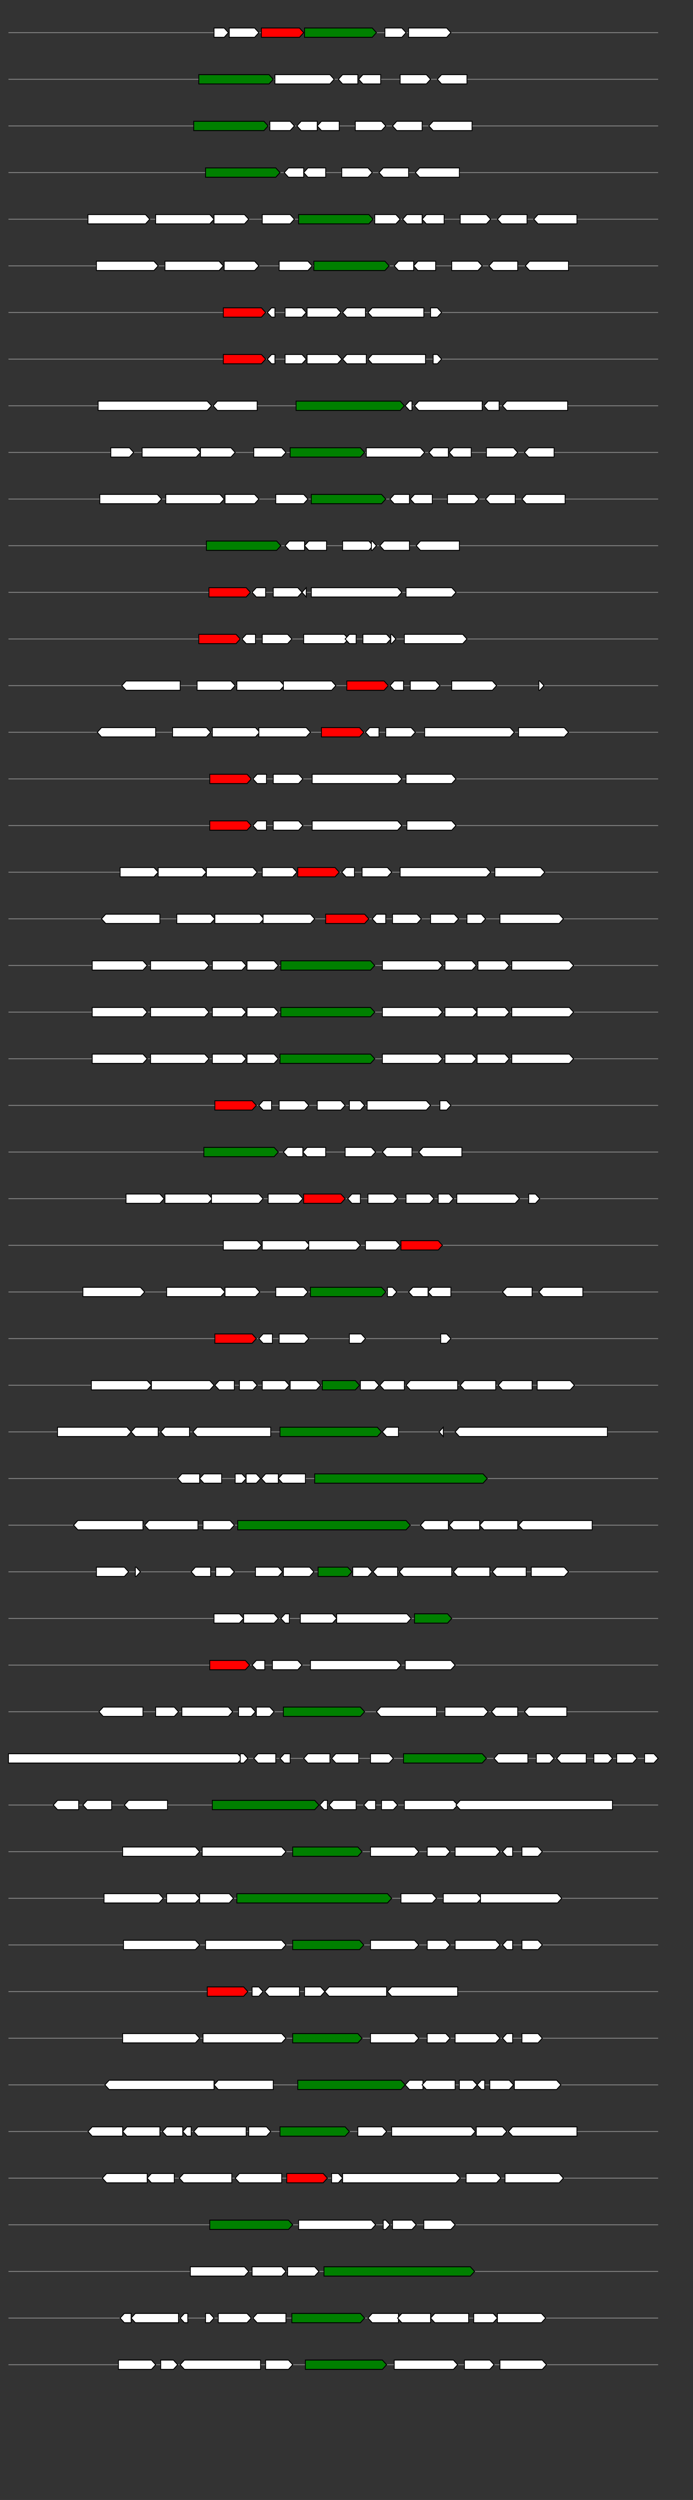 <svg xmlns="http://www.w3.org/2000/svg" height="2770" width="768.0" version="1.1" y="0" x="0" preserveAspectRatio="none" xmlns:xlink="http://www.w3.org/1999/xlink" viewBox="0 0 819.2 2680"  >
<rect x="0" y="0" width="819.2" height="2680" fill="#333333" stroke="none"/>
<g  >
<line y1="35" x2="778.0" style="stroke:grey; stroke-width:1; " x1="10" y2="35"  />
</g>
<g id="all_7_0_0"  >
<polygon style="stroke:black; stroke-width:1; fill:#FFFFFF; " points="253,40 265,40 270,35 265,30 253,30 253,40 "  />
</g>
<g id="all_7_0_1"  >
<polygon style="stroke:black; stroke-width:1; fill:#FFFFFF; " points="271,40 301,40 306,35 301,30 271,30 271,40 "  />
</g>
<g id="all_7_0_2"  >
<polygon style="stroke:black; stroke-width:1; fill:red; " points="309,40 354,40 359,35 354,30 309,30 309,40 "  />
</g>
<g id="all_7_0_3"  >
<polygon style="stroke:black; stroke-width:1; fill:green; " points="360,40 440,40 445,35 440,30 360,30 360,40 "  />
</g>
<g id="all_7_0_4"  >
<polygon style="stroke:black; stroke-width:1; fill:#FFFFFF; " points="455,40 475,40 480,35 475,30 455,30 455,40 "  />
</g>
<g id="all_7_0_5"  >
<polygon style="stroke:black; stroke-width:1; fill:#FFFFFF; " points="483,40 528,40 533,35 528,30 483,30 483,40 "  />
</g>
<g  >
<line y1="85" x2="778.0" style="stroke:grey; stroke-width:1; " x1="10" y2="85"  />
</g>
<g id="all_7_301_0"  >
<polygon style="stroke:black; stroke-width:1; fill:green; " points="235,90 318,90 323,85 318,80 235,80 235,90 "  />
</g>
<g id="all_7_301_1"  >
<polygon style="stroke:black; stroke-width:1; fill:#FFFFFF; " points="325,90 390,90 395,85 390,80 325,80 325,90 "  />
</g>
<g id="all_7_301_2"  >
<polygon style="stroke:black; stroke-width:1; fill:#FFFFFF; " points="400,85 405,80 423,80 423,90 405,90 400,85 "  />
</g>
<g id="all_7_301_3"  >
<polygon style="stroke:black; stroke-width:1; fill:#FFFFFF; " points="424,85 429,80 450,80 450,90 429,90 424,85 "  />
</g>
<g id="all_7_301_4"  >
<polygon style="stroke:black; stroke-width:1; fill:#FFFFFF; " points="473,90 504,90 509,85 504,80 473,80 473,90 "  />
</g>
<g id="all_7_301_5"  >
<polygon style="stroke:black; stroke-width:1; fill:#FFFFFF; " points="517,85 522,80 552,80 552,90 522,90 517,85 "  />
</g>
<g  >
<line y1="135" x2="778.0" style="stroke:grey; stroke-width:1; " x1="10" y2="135"  />
</g>
<g id="all_7_302_0"  >
<polygon style="stroke:black; stroke-width:1; fill:green; " points="229,140 312,140 317,135 312,130 229,130 229,140 "  />
</g>
<g id="all_7_302_1"  >
<polygon style="stroke:black; stroke-width:1; fill:#FFFFFF; " points="319,140 343,140 348,135 343,130 319,130 319,140 "  />
</g>
<g id="all_7_302_2"  >
<polygon style="stroke:black; stroke-width:1; fill:#FFFFFF; " points="351,135 356,130 375,130 375,140 356,140 351,135 "  />
</g>
<g id="all_7_302_3"  >
<polygon style="stroke:black; stroke-width:1; fill:#FFFFFF; " points="375,135 380,130 401,130 401,140 380,140 375,135 "  />
</g>
<g id="all_7_302_4"  >
<polygon style="stroke:black; stroke-width:1; fill:#FFFFFF; " points="420,140 451,140 456,135 451,130 420,130 420,140 "  />
</g>
<g id="all_7_302_5"  >
<polygon style="stroke:black; stroke-width:1; fill:#FFFFFF; " points="464,135 469,130 499,130 499,140 469,140 464,135 "  />
</g>
<g id="all_7_302_6"  >
<polygon style="stroke:black; stroke-width:1; fill:#FFFFFF; " points="507,135 512,130 558,130 558,140 512,140 507,135 "  />
</g>
<g  >
<line y1="185" x2="778.0" style="stroke:grey; stroke-width:1; " x1="10" y2="185"  />
</g>
<g id="all_7_303_0"  >
<polygon style="stroke:black; stroke-width:1; fill:green; " points="243,190 326,190 331,185 326,180 243,180 243,190 "  />
</g>
<g id="all_7_303_1"  >
<polygon style="stroke:black; stroke-width:1; fill:#FFFFFF; " points="336,185 341,180 359,180 359,190 341,190 336,185 "  />
</g>
<g id="all_7_303_2"  >
<polygon style="stroke:black; stroke-width:1; fill:#FFFFFF; " points="359,185 364,180 385,180 385,190 364,190 359,185 "  />
</g>
<g id="all_7_303_3"  >
<polygon style="stroke:black; stroke-width:1; fill:#FFFFFF; " points="404,190 435,190 440,185 435,180 404,180 404,190 "  />
</g>
<g id="all_7_303_4"  >
<polygon style="stroke:black; stroke-width:1; fill:#FFFFFF; " points="448,185 453,180 483,180 483,190 453,190 448,185 "  />
</g>
<g id="all_7_303_5"  >
<polygon style="stroke:black; stroke-width:1; fill:#FFFFFF; " points="491,185 496,180 543,180 543,190 496,190 491,185 "  />
</g>
<g  >
<line y1="235" x2="778.0" style="stroke:grey; stroke-width:1; " x1="10" y2="235"  />
</g>
<g id="all_7_304_0"  >
<polygon style="stroke:black; stroke-width:1; fill:#FFFFFF; " points="104,240 172,240 177,235 172,230 104,230 104,240 "  />
</g>
<g id="all_7_304_1"  >
<polygon style="stroke:black; stroke-width:1; fill:#FFFFFF; " points="184,240 248,240 253,235 248,230 184,230 184,240 "  />
</g>
<g id="all_7_304_2"  >
<polygon style="stroke:black; stroke-width:1; fill:#FFFFFF; " points="253,240 289,240 294,235 289,230 253,230 253,240 "  />
</g>
<g id="all_7_304_3"  >
<polygon style="stroke:black; stroke-width:1; fill:#FFFFFF; " points="310,240 343,240 348,235 343,230 310,230 310,240 "  />
</g>
<g id="all_7_304_4"  >
<polygon style="stroke:black; stroke-width:1; fill:green; " points="353,240 436,240 441,235 436,230 353,230 353,240 "  />
</g>
<g id="all_7_304_5"  >
<polygon style="stroke:black; stroke-width:1; fill:#FFFFFF; " points="443,240 468,240 473,235 468,230 443,230 443,240 "  />
</g>
<g id="all_7_304_6"  >
<polygon style="stroke:black; stroke-width:1; fill:#FFFFFF; " points="476,235 481,230 499,230 499,240 481,240 476,235 "  />
</g>
<g id="all_7_304_7"  >
<polygon style="stroke:black; stroke-width:1; fill:#FFFFFF; " points="499,235 504,230 525,230 525,240 504,240 499,235 "  />
</g>
<g id="all_7_304_8"  >
<polygon style="stroke:black; stroke-width:1; fill:#FFFFFF; " points="544,240 575,240 580,235 575,230 544,230 544,240 "  />
</g>
<g id="all_7_304_9"  >
<polygon style="stroke:black; stroke-width:1; fill:#FFFFFF; " points="588,235 593,230 623,230 623,240 593,240 588,235 "  />
</g>
<g id="all_7_304_10"  >
<polygon style="stroke:black; stroke-width:1; fill:#FFFFFF; " points="631,235 636,230 682,230 682,240 636,240 631,235 "  />
</g>
<g  >
<line y1="285" x2="778.0" style="stroke:grey; stroke-width:1; " x1="10" y2="285"  />
</g>
<g id="all_7_305_0"  >
<polygon style="stroke:black; stroke-width:1; fill:#FFFFFF; " points="114,290 182,290 187,285 182,280 114,280 114,290 "  />
</g>
<g id="all_7_305_1"  >
<polygon style="stroke:black; stroke-width:1; fill:#FFFFFF; " points="195,290 259,290 264,285 259,280 195,280 195,290 "  />
</g>
<g id="all_7_305_2"  >
<polygon style="stroke:black; stroke-width:1; fill:#FFFFFF; " points="265,290 301,290 306,285 301,280 265,280 265,290 "  />
</g>
<g id="all_7_305_3"  >
<polygon style="stroke:black; stroke-width:1; fill:#FFFFFF; " points="330,290 364,290 369,285 364,280 330,280 330,290 "  />
</g>
<g id="all_7_305_4"  >
<polygon style="stroke:black; stroke-width:1; fill:green; " points="371,290 455,290 460,285 455,280 371,280 371,290 "  />
</g>
<g id="all_7_305_5"  >
<polygon style="stroke:black; stroke-width:1; fill:#FFFFFF; " points="466,285 471,280 489,280 489,290 471,290 466,285 "  />
</g>
<g id="all_7_305_6"  >
<polygon style="stroke:black; stroke-width:1; fill:#FFFFFF; " points="489,285 494,280 515,280 515,290 494,290 489,285 "  />
</g>
<g id="all_7_305_7"  >
<polygon style="stroke:black; stroke-width:1; fill:#FFFFFF; " points="534,290 565,290 570,285 565,280 534,280 534,290 "  />
</g>
<g id="all_7_305_8"  >
<polygon style="stroke:black; stroke-width:1; fill:#FFFFFF; " points="578,285 583,280 612,280 612,290 583,290 578,285 "  />
</g>
<g id="all_7_305_9"  >
<polygon style="stroke:black; stroke-width:1; fill:#FFFFFF; " points="621,285 626,280 672,280 672,290 626,290 621,285 "  />
</g>
<g  >
<line y1="335" x2="778.0" style="stroke:grey; stroke-width:1; " x1="10" y2="335"  />
</g>
<g id="all_7_306_0"  >
<polygon style="stroke:black; stroke-width:1; fill:red; " points="264,340 309,340 314,335 309,330 264,330 264,340 "  />
</g>
<g id="all_7_306_1"  >
<polygon style="stroke:black; stroke-width:1; fill:#FFFFFF; " points="316,335 321,330 325,330 325,340 321,340 316,335 "  />
</g>
<g id="all_7_306_2"  >
<polygon style="stroke:black; stroke-width:1; fill:#FFFFFF; " points="337,340 357,340 362,335 357,330 337,330 337,340 "  />
</g>
<g id="all_7_306_3"  >
<polygon style="stroke:black; stroke-width:1; fill:#FFFFFF; " points="363,340 398,340 403,335 398,330 363,330 363,340 "  />
</g>
<g id="all_7_306_4"  >
<polygon style="stroke:black; stroke-width:1; fill:#FFFFFF; " points="405,335 410,330 432,330 432,340 410,340 405,335 "  />
</g>
<g id="all_7_306_5"  >
<polygon style="stroke:black; stroke-width:1; fill:#FFFFFF; " points="435,335 440,330 501,330 501,340 440,340 435,335 "  />
</g>
<g id="all_7_306_6"  >
<polygon style="stroke:black; stroke-width:1; fill:#FFFFFF; " points="509,340 517,340 522,335 517,330 509,330 509,340 "  />
</g>
<g  >
<line y1="385" x2="778.0" style="stroke:grey; stroke-width:1; " x1="10" y2="385"  />
</g>
<g id="all_7_307_0"  >
<polygon style="stroke:black; stroke-width:1; fill:red; " points="264,390 309,390 314,385 309,380 264,380 264,390 "  />
</g>
<g id="all_7_307_1"  >
<polygon style="stroke:black; stroke-width:1; fill:#FFFFFF; " points="316,385 321,380 325,380 325,390 321,390 316,385 "  />
</g>
<g id="all_7_307_2"  >
<polygon style="stroke:black; stroke-width:1; fill:#FFFFFF; " points="337,390 357,390 362,385 357,380 337,380 337,390 "  />
</g>
<g id="all_7_307_3"  >
<polygon style="stroke:black; stroke-width:1; fill:#FFFFFF; " points="363,390 399,390 404,385 399,380 363,380 363,390 "  />
</g>
<g id="all_7_307_4"  >
<polygon style="stroke:black; stroke-width:1; fill:#FFFFFF; " points="405,385 410,380 433,380 433,390 410,390 405,385 "  />
</g>
<g id="all_7_307_5"  >
<polygon style="stroke:black; stroke-width:1; fill:#FFFFFF; " points="435,385 440,380 503,380 503,390 440,390 435,385 "  />
</g>
<g id="all_7_307_6"  >
<polygon style="stroke:black; stroke-width:1; fill:#FFFFFF; " points="512,390 517,390 522,385 517,380 512,380 512,390 "  />
</g>
<g  >
<line y1="435" x2="778.0" style="stroke:grey; stroke-width:1; " x1="10" y2="435"  />
</g>
<g id="all_7_308_0"  >
<polygon style="stroke:black; stroke-width:1; fill:#FFFFFF; " points="116,440 245,440 250,435 245,430 116,430 116,440 "  />
</g>
<g id="all_7_308_1"  >
<polygon style="stroke:black; stroke-width:1; fill:#FFFFFF; " points="252,435 257,430 304,430 304,440 257,440 252,435 "  />
</g>
<g id="all_7_308_2"  >
<polygon style="stroke:black; stroke-width:1; fill:green; " points="350,440 473,440 478,435 473,430 350,430 350,440 "  />
</g>
<g id="all_7_308_3"  >
<polygon style="stroke:black; stroke-width:1; fill:#FFFFFF; " points="479,435 484,430 487,430 487,440 484,440 479,435 "  />
</g>
<g id="all_7_308_4"  >
<polygon style="stroke:black; stroke-width:1; fill:#FFFFFF; " points="490,435 495,430 570,430 570,440 495,440 490,435 "  />
</g>
<g id="all_7_308_5"  >
<polygon style="stroke:black; stroke-width:1; fill:#FFFFFF; " points="572,435 577,430 590,430 590,440 577,440 572,435 "  />
</g>
<g id="all_7_308_6"  >
<polygon style="stroke:black; stroke-width:1; fill:#FFFFFF; " points="594,435 599,430 671,430 671,440 599,440 594,435 "  />
</g>
<g  >
<line y1="485" x2="778.0" style="stroke:grey; stroke-width:1; " x1="10" y2="485"  />
</g>
<g id="all_7_309_0"  >
<polygon style="stroke:black; stroke-width:1; fill:#FFFFFF; " points="131,490 153,490 158,485 153,480 131,480 131,490 "  />
</g>
<g id="all_7_309_1"  >
<polygon style="stroke:black; stroke-width:1; fill:#FFFFFF; " points="168,490 232,490 237,485 232,480 168,480 168,490 "  />
</g>
<g id="all_7_309_2"  >
<polygon style="stroke:black; stroke-width:1; fill:#FFFFFF; " points="237,490 273,490 278,485 273,480 237,480 237,490 "  />
</g>
<g id="all_7_309_3"  >
<polygon style="stroke:black; stroke-width:1; fill:#FFFFFF; " points="300,490 333,490 338,485 333,480 300,480 300,490 "  />
</g>
<g id="all_7_309_4"  >
<polygon style="stroke:black; stroke-width:1; fill:green; " points="343,490 426,490 431,485 426,480 343,480 343,490 "  />
</g>
<g id="all_7_309_5"  >
<polygon style="stroke:black; stroke-width:1; fill:#FFFFFF; " points="433,490 497,490 502,485 497,480 433,480 433,490 "  />
</g>
<g id="all_7_309_6"  >
<polygon style="stroke:black; stroke-width:1; fill:#FFFFFF; " points="507,485 512,480 530,480 530,490 512,490 507,485 "  />
</g>
<g id="all_7_309_7"  >
<polygon style="stroke:black; stroke-width:1; fill:#FFFFFF; " points="531,485 536,480 557,480 557,490 536,490 531,485 "  />
</g>
<g id="all_7_309_8"  >
<polygon style="stroke:black; stroke-width:1; fill:#FFFFFF; " points="575,490 607,490 612,485 607,480 575,480 575,490 "  />
</g>
<g id="all_7_309_9"  >
<polygon style="stroke:black; stroke-width:1; fill:#FFFFFF; " points="620,485 625,480 655,480 655,490 625,490 620,485 "  />
</g>
<g  >
<line y1="535" x2="778.0" style="stroke:grey; stroke-width:1; " x1="10" y2="535"  />
</g>
<g id="all_7_310_0"  >
<polygon style="stroke:black; stroke-width:1; fill:#FFFFFF; " points="118,540 186,540 191,535 186,530 118,530 118,540 "  />
</g>
<g id="all_7_310_1"  >
<polygon style="stroke:black; stroke-width:1; fill:#FFFFFF; " points="196,540 260,540 265,535 260,530 196,530 196,540 "  />
</g>
<g id="all_7_310_2"  >
<polygon style="stroke:black; stroke-width:1; fill:#FFFFFF; " points="266,540 301,540 306,535 301,530 266,530 266,540 "  />
</g>
<g id="all_7_310_3"  >
<polygon style="stroke:black; stroke-width:1; fill:#FFFFFF; " points="326,540 359,540 364,535 359,530 326,530 326,540 "  />
</g>
<g id="all_7_310_4"  >
<polygon style="stroke:black; stroke-width:1; fill:green; " points="368,540 451,540 456,535 451,530 368,530 368,540 "  />
</g>
<g id="all_7_310_5"  >
<polygon style="stroke:black; stroke-width:1; fill:#FFFFFF; " points="461,535 466,530 484,530 484,540 466,540 461,535 "  />
</g>
<g id="all_7_310_6"  >
<polygon style="stroke:black; stroke-width:1; fill:#FFFFFF; " points="485,535 490,530 511,530 511,540 490,540 485,535 "  />
</g>
<g id="all_7_310_7"  >
<polygon style="stroke:black; stroke-width:1; fill:#FFFFFF; " points="529,540 561,540 566,535 561,530 529,530 529,540 "  />
</g>
<g id="all_7_310_8"  >
<polygon style="stroke:black; stroke-width:1; fill:#FFFFFF; " points="574,535 579,530 609,530 609,540 579,540 574,535 "  />
</g>
<g id="all_7_310_9"  >
<polygon style="stroke:black; stroke-width:1; fill:#FFFFFF; " points="617,535 622,530 668,530 668,540 622,540 617,535 "  />
</g>
<g  >
<line y1="585" x2="778.0" style="stroke:grey; stroke-width:1; " x1="10" y2="585"  />
</g>
<g id="all_7_311_0"  >
<polygon style="stroke:black; stroke-width:1; fill:green; " points="244,590 327,590 332,585 327,580 244,580 244,590 "  />
</g>
<g id="all_7_311_1"  >
<polygon style="stroke:black; stroke-width:1; fill:#FFFFFF; " points="337,585 342,580 360,580 360,590 342,590 337,585 "  />
</g>
<g id="all_7_311_2"  >
<polygon style="stroke:black; stroke-width:1; fill:#FFFFFF; " points="360,585 365,580 386,580 386,590 365,590 360,585 "  />
</g>
<g id="all_7_311_3"  >
<polygon style="stroke:black; stroke-width:1; fill:#FFFFFF; " points="405,590 436,590 441,585 436,580 405,580 405,590 "  />
</g>
<g id="all_7_311_4"  >
<polygon style="stroke:black; stroke-width:1; fill:#FFFFFF; " points="439,590 440,590 445,585 440,580 439,580 439,590 "  />
</g>
<g id="all_7_311_5"  >
<polygon style="stroke:black; stroke-width:1; fill:#FFFFFF; " points="449,585 454,580 484,580 484,590 454,590 449,585 "  />
</g>
<g id="all_7_311_6"  >
<polygon style="stroke:black; stroke-width:1; fill:#FFFFFF; " points="492,585 497,580 543,580 543,590 497,590 492,585 "  />
</g>
<g  >
<line y1="635" x2="778.0" style="stroke:grey; stroke-width:1; " x1="10" y2="635"  />
</g>
<g id="all_7_312_0"  >
<polygon style="stroke:black; stroke-width:1; fill:red; " points="247,640 291,640 296,635 291,630 247,630 247,640 "  />
</g>
<g id="all_7_312_1"  >
<polygon style="stroke:black; stroke-width:1; fill:#FFFFFF; " points="298,635 303,630 314,630 314,640 303,640 298,635 "  />
</g>
<g id="all_7_312_2"  >
<polygon style="stroke:black; stroke-width:1; fill:#FFFFFF; " points="323,640 352,640 357,635 352,630 323,630 323,640 "  />
</g>
<g id="all_7_312_3"  >
<polygon style="stroke:black; stroke-width:1; fill:#FFFFFF; " points="357,635 362,630 362,630 362,640 362,640 357,635 "  />
</g>
<g id="all_7_312_4"  >
<polygon style="stroke:black; stroke-width:1; fill:#FFFFFF; " points="368,640 470,640 475,635 470,630 368,630 368,640 "  />
</g>
<g id="all_7_312_5"  >
<polygon style="stroke:black; stroke-width:1; fill:#FFFFFF; " points="480,640 534,640 539,635 534,630 480,630 480,640 "  />
</g>
<g  >
<line y1="685" x2="778.0" style="stroke:grey; stroke-width:1; " x1="10" y2="685"  />
</g>
<g id="all_7_313_0"  >
<polygon style="stroke:black; stroke-width:1; fill:red; " points="235,690 279,690 284,685 279,680 235,680 235,690 "  />
</g>
<g id="all_7_313_1"  >
<polygon style="stroke:black; stroke-width:1; fill:#FFFFFF; " points="286,685 291,680 302,680 302,690 291,690 286,685 "  />
</g>
<g id="all_7_313_2"  >
<polygon style="stroke:black; stroke-width:1; fill:#FFFFFF; " points="310,690 340,690 345,685 340,680 310,680 310,690 "  />
</g>
<g id="all_7_313_3"  >
<polygon style="stroke:black; stroke-width:1; fill:#FFFFFF; " points="359,690 407,690 412,685 407,680 359,680 359,690 "  />
</g>
<g id="all_7_313_4"  >
<polygon style="stroke:black; stroke-width:1; fill:#FFFFFF; " points="408,685 413,680 421,680 421,690 413,690 408,685 "  />
</g>
<g id="all_7_313_5"  >
<polygon style="stroke:black; stroke-width:1; fill:#FFFFFF; " points="429,690 457,690 462,685 457,680 429,680 429,690 "  />
</g>
<g id="all_7_313_6"  >
<polygon style="stroke:black; stroke-width:1; fill:#FFFFFF; " points="462,690 463,690 468,685 463,680 462,680 462,690 "  />
</g>
<g id="all_7_313_7"  >
<polygon style="stroke:black; stroke-width:1; fill:#FFFFFF; " points="478,690 547,690 552,685 547,680 478,680 478,690 "  />
</g>
<g  >
<line y1="735" x2="778.0" style="stroke:grey; stroke-width:1; " x1="10" y2="735"  />
</g>
<g id="all_7_314_0"  >
<polygon style="stroke:black; stroke-width:1; fill:#FFFFFF; " points="144,735 149,730 213,730 213,740 149,740 144,735 "  />
</g>
<g id="all_7_314_1"  >
<polygon style="stroke:black; stroke-width:1; fill:#FFFFFF; " points="233,740 273,740 278,735 273,730 233,730 233,740 "  />
</g>
<g id="all_7_314_2"  >
<polygon style="stroke:black; stroke-width:1; fill:#FFFFFF; " points="280,740 331,740 336,735 331,730 280,730 280,740 "  />
</g>
<g id="all_7_314_3"  >
<polygon style="stroke:black; stroke-width:1; fill:#FFFFFF; " points="335,740 392,740 397,735 392,730 335,730 335,740 "  />
</g>
<g id="all_7_314_4"  >
<polygon style="stroke:black; stroke-width:1; fill:red; " points="410,740 454,740 459,735 454,730 410,730 410,740 "  />
</g>
<g id="all_7_314_5"  >
<polygon style="stroke:black; stroke-width:1; fill:#FFFFFF; " points="461,735 466,730 477,730 477,740 466,740 461,735 "  />
</g>
<g id="all_7_314_6"  >
<polygon style="stroke:black; stroke-width:1; fill:#FFFFFF; " points="485,740 515,740 520,735 515,730 485,730 485,740 "  />
</g>
<g id="all_7_314_7"  >
<polygon style="stroke:black; stroke-width:1; fill:#FFFFFF; " points="534,740 582,740 587,735 582,730 534,730 534,740 "  />
</g>
<g id="all_7_314_8"  >
<polygon style="stroke:black; stroke-width:1; fill:#FFFFFF; " points="637,740 638,740 643,735 638,730 637,730 637,740 "  />
</g>
<g  >
<line y1="785" x2="778.0" style="stroke:grey; stroke-width:1; " x1="10" y2="785"  />
</g>
<g id="all_7_315_0"  >
<polygon style="stroke:black; stroke-width:1; fill:#FFFFFF; " points="115,785 120,780 184,780 184,790 120,790 115,785 "  />
</g>
<g id="all_7_315_1"  >
<polygon style="stroke:black; stroke-width:1; fill:#FFFFFF; " points="204,790 244,790 249,785 244,780 204,780 204,790 "  />
</g>
<g id="all_7_315_2"  >
<polygon style="stroke:black; stroke-width:1; fill:#FFFFFF; " points="251,790 302,790 307,785 302,780 251,780 251,790 "  />
</g>
<g id="all_7_315_3"  >
<polygon style="stroke:black; stroke-width:1; fill:#FFFFFF; " points="306,790 362,790 367,785 362,780 306,780 306,790 "  />
</g>
<g id="all_7_315_4"  >
<polygon style="stroke:black; stroke-width:1; fill:red; " points="380,790 425,790 430,785 425,780 380,780 380,790 "  />
</g>
<g id="all_7_315_5"  >
<polygon style="stroke:black; stroke-width:1; fill:#FFFFFF; " points="432,785 437,780 448,780 448,790 437,790 432,785 "  />
</g>
<g id="all_7_315_6"  >
<polygon style="stroke:black; stroke-width:1; fill:#FFFFFF; " points="456,790 486,790 491,785 486,780 456,780 456,790 "  />
</g>
<g id="all_7_315_7"  >
<polygon style="stroke:black; stroke-width:1; fill:#FFFFFF; " points="502,790 603,790 608,785 603,780 502,780 502,790 "  />
</g>
<g id="all_7_315_8"  >
<polygon style="stroke:black; stroke-width:1; fill:#FFFFFF; " points="613,790 667,790 672,785 667,780 613,780 613,790 "  />
</g>
<g  >
<line y1="835" x2="778.0" style="stroke:grey; stroke-width:1; " x1="10" y2="835"  />
</g>
<g id="all_7_316_0"  >
<polygon style="stroke:black; stroke-width:1; fill:red; " points="248,840 292,840 297,835 292,830 248,830 248,840 "  />
</g>
<g id="all_7_316_1"  >
<polygon style="stroke:black; stroke-width:1; fill:#FFFFFF; " points="299,835 304,830 315,830 315,840 304,840 299,835 "  />
</g>
<g id="all_7_316_2"  >
<polygon style="stroke:black; stroke-width:1; fill:#FFFFFF; " points="323,840 353,840 358,835 353,830 323,830 323,840 "  />
</g>
<g id="all_7_316_3"  >
<polygon style="stroke:black; stroke-width:1; fill:#FFFFFF; " points="369,840 470,840 475,835 470,830 369,830 369,840 "  />
</g>
<g id="all_7_316_4"  >
<polygon style="stroke:black; stroke-width:1; fill:#FFFFFF; " points="480,840 534,840 539,835 534,830 480,830 480,840 "  />
</g>
<g  >
<line y1="885" x2="778.0" style="stroke:grey; stroke-width:1; " x1="10" y2="885"  />
</g>
<g id="all_7_317_0"  >
<polygon style="stroke:black; stroke-width:1; fill:red; " points="248,890 292,890 297,885 292,880 248,880 248,890 "  />
</g>
<g id="all_7_317_1"  >
<polygon style="stroke:black; stroke-width:1; fill:#FFFFFF; " points="299,885 304,880 315,880 315,890 304,890 299,885 "  />
</g>
<g id="all_7_317_2"  >
<polygon style="stroke:black; stroke-width:1; fill:#FFFFFF; " points="323,890 353,890 358,885 353,880 323,880 323,890 "  />
</g>
<g id="all_7_317_3"  >
<polygon style="stroke:black; stroke-width:1; fill:#FFFFFF; " points="369,890 470,890 475,885 470,880 369,880 369,890 "  />
</g>
<g id="all_7_317_4"  >
<polygon style="stroke:black; stroke-width:1; fill:#FFFFFF; " points="481,890 534,890 539,885 534,880 481,880 481,890 "  />
</g>
<g  >
<line y1="935" x2="778.0" style="stroke:grey; stroke-width:1; " x1="10" y2="935"  />
</g>
<g id="all_7_318_0"  >
<polygon style="stroke:black; stroke-width:1; fill:#FFFFFF; " points="142,940 182,940 187,935 182,930 142,930 142,940 "  />
</g>
<g id="all_7_318_1"  >
<polygon style="stroke:black; stroke-width:1; fill:#FFFFFF; " points="187,940 239,940 244,935 239,930 187,930 187,940 "  />
</g>
<g id="all_7_318_2"  >
<polygon style="stroke:black; stroke-width:1; fill:#FFFFFF; " points="244,940 299,940 304,935 299,930 244,930 244,940 "  />
</g>
<g id="all_7_318_3"  >
<polygon style="stroke:black; stroke-width:1; fill:#FFFFFF; " points="310,940 346,940 351,935 346,930 310,930 310,940 "  />
</g>
<g id="all_7_318_4"  >
<polygon style="stroke:black; stroke-width:1; fill:red; " points="352,940 396,940 401,935 396,930 352,930 352,940 "  />
</g>
<g id="all_7_318_5"  >
<polygon style="stroke:black; stroke-width:1; fill:#FFFFFF; " points="404,935 409,930 419,930 419,940 409,940 404,935 "  />
</g>
<g id="all_7_318_6"  >
<polygon style="stroke:black; stroke-width:1; fill:#FFFFFF; " points="428,940 458,940 463,935 458,930 428,930 428,940 "  />
</g>
<g id="all_7_318_7"  >
<polygon style="stroke:black; stroke-width:1; fill:#FFFFFF; " points="473,940 575,940 580,935 575,930 473,930 473,940 "  />
</g>
<g id="all_7_318_8"  >
<polygon style="stroke:black; stroke-width:1; fill:#FFFFFF; " points="585,940 639,940 644,935 639,930 585,930 585,940 "  />
</g>
<g  >
<line y1="985" x2="778.0" style="stroke:grey; stroke-width:1; " x1="10" y2="985"  />
</g>
<g id="all_7_319_0"  >
<polygon style="stroke:black; stroke-width:1; fill:#FFFFFF; " points="120,985 125,980 189,980 189,990 125,990 120,985 "  />
</g>
<g id="all_7_319_1"  >
<polygon style="stroke:black; stroke-width:1; fill:#FFFFFF; " points="209,990 249,990 254,985 249,980 209,980 209,990 "  />
</g>
<g id="all_7_319_2"  >
<polygon style="stroke:black; stroke-width:1; fill:#FFFFFF; " points="254,990 307,990 312,985 307,980 254,980 254,990 "  />
</g>
<g id="all_7_319_3"  >
<polygon style="stroke:black; stroke-width:1; fill:#FFFFFF; " points="311,990 367,990 372,985 367,980 311,980 311,990 "  />
</g>
<g id="all_7_319_4"  >
<polygon style="stroke:black; stroke-width:1; fill:red; " points="385,990 431,990 436,985 431,980 385,980 385,990 "  />
</g>
<g id="all_7_319_5"  >
<polygon style="stroke:black; stroke-width:1; fill:#FFFFFF; " points="440,985 445,980 456,980 456,990 445,990 440,985 "  />
</g>
<g id="all_7_319_6"  >
<polygon style="stroke:black; stroke-width:1; fill:#FFFFFF; " points="464,990 493,990 498,985 493,980 464,980 464,990 "  />
</g>
<g id="all_7_319_7"  >
<polygon style="stroke:black; stroke-width:1; fill:#FFFFFF; " points="509,990 537,990 542,985 537,980 509,980 509,990 "  />
</g>
<g id="all_7_319_8"  >
<polygon style="stroke:black; stroke-width:1; fill:#FFFFFF; " points="552,990 569,990 574,985 569,980 552,980 552,990 "  />
</g>
<g id="all_7_319_9"  >
<polygon style="stroke:black; stroke-width:1; fill:#FFFFFF; " points="591,990 661,990 666,985 661,980 591,980 591,990 "  />
</g>
<g  >
<line y1="1035" x2="778.0" style="stroke:grey; stroke-width:1; " x1="10" y2="1035"  />
</g>
<g id="all_7_320_0"  >
<polygon style="stroke:black; stroke-width:1; fill:#FFFFFF; " points="109,1040 169,1040 174,1035 169,1030 109,1030 109,1040 "  />
</g>
<g id="all_7_320_1"  >
<polygon style="stroke:black; stroke-width:1; fill:#FFFFFF; " points="178,1040 242,1040 247,1035 242,1030 178,1030 178,1040 "  />
</g>
<g id="all_7_320_2"  >
<polygon style="stroke:black; stroke-width:1; fill:#FFFFFF; " points="251,1040 286,1040 291,1035 286,1030 251,1030 251,1040 "  />
</g>
<g id="all_7_320_3"  >
<polygon style="stroke:black; stroke-width:1; fill:#FFFFFF; " points="292,1040 324,1040 329,1035 324,1030 292,1030 292,1040 "  />
</g>
<g id="all_7_320_4"  >
<polygon style="stroke:black; stroke-width:1; fill:green; " points="332,1040 438,1040 443,1035 438,1030 332,1030 332,1040 "  />
</g>
<g id="all_7_320_5"  >
<polygon style="stroke:black; stroke-width:1; fill:#FFFFFF; " points="452,1040 518,1040 523,1035 518,1030 452,1030 452,1040 "  />
</g>
<g id="all_7_320_6"  >
<polygon style="stroke:black; stroke-width:1; fill:#FFFFFF; " points="526,1040 558,1040 563,1035 558,1030 526,1030 526,1040 "  />
</g>
<g id="all_7_320_7"  >
<polygon style="stroke:black; stroke-width:1; fill:#FFFFFF; " points="565,1040 597,1040 602,1035 597,1030 565,1030 565,1040 "  />
</g>
<g id="all_7_320_8"  >
<polygon style="stroke:black; stroke-width:1; fill:#FFFFFF; " points="605,1040 673,1040 678,1035 673,1030 605,1030 605,1040 "  />
</g>
<g  >
<line y1="1085" x2="778.0" style="stroke:grey; stroke-width:1; " x1="10" y2="1085"  />
</g>
<g id="all_7_321_0"  >
<polygon style="stroke:black; stroke-width:1; fill:#FFFFFF; " points="109,1090 169,1090 174,1085 169,1080 109,1080 109,1090 "  />
</g>
<g id="all_7_321_1"  >
<polygon style="stroke:black; stroke-width:1; fill:#FFFFFF; " points="178,1090 242,1090 247,1085 242,1080 178,1080 178,1090 "  />
</g>
<g id="all_7_321_2"  >
<polygon style="stroke:black; stroke-width:1; fill:#FFFFFF; " points="251,1090 286,1090 291,1085 286,1080 251,1080 251,1090 "  />
</g>
<g id="all_7_321_3"  >
<polygon style="stroke:black; stroke-width:1; fill:#FFFFFF; " points="292,1090 324,1090 329,1085 324,1080 292,1080 292,1090 "  />
</g>
<g id="all_7_321_4"  >
<polygon style="stroke:black; stroke-width:1; fill:green; " points="332,1090 438,1090 443,1085 438,1080 332,1080 332,1090 "  />
</g>
<g id="all_7_321_5"  >
<polygon style="stroke:black; stroke-width:1; fill:#FFFFFF; " points="452,1090 518,1090 523,1085 518,1080 452,1080 452,1090 "  />
</g>
<g id="all_7_321_6"  >
<polygon style="stroke:black; stroke-width:1; fill:#FFFFFF; " points="526,1090 559,1090 564,1085 559,1080 526,1080 526,1090 "  />
</g>
<g id="all_7_321_7"  >
<polygon style="stroke:black; stroke-width:1; fill:#FFFFFF; " points="564,1090 597,1090 602,1085 597,1080 564,1080 564,1090 "  />
</g>
<g id="all_7_321_8"  >
<polygon style="stroke:black; stroke-width:1; fill:#FFFFFF; " points="605,1090 673,1090 678,1085 673,1080 605,1080 605,1090 "  />
</g>
<g  >
<line y1="1135" x2="778.0" style="stroke:grey; stroke-width:1; " x1="10" y2="1135"  />
</g>
<g id="all_7_322_0"  >
<polygon style="stroke:black; stroke-width:1; fill:#FFFFFF; " points="109,1140 169,1140 174,1135 169,1130 109,1130 109,1140 "  />
</g>
<g id="all_7_322_1"  >
<polygon style="stroke:black; stroke-width:1; fill:#FFFFFF; " points="178,1140 242,1140 247,1135 242,1130 178,1130 178,1140 "  />
</g>
<g id="all_7_322_2"  >
<polygon style="stroke:black; stroke-width:1; fill:#FFFFFF; " points="251,1140 286,1140 291,1135 286,1130 251,1130 251,1140 "  />
</g>
<g id="all_7_322_3"  >
<polygon style="stroke:black; stroke-width:1; fill:#FFFFFF; " points="292,1140 324,1140 329,1135 324,1130 292,1130 292,1140 "  />
</g>
<g id="all_7_322_4"  >
<polygon style="stroke:black; stroke-width:1; fill:green; " points="331,1140 438,1140 443,1135 438,1130 331,1130 331,1140 "  />
</g>
<g id="all_7_322_5"  >
<polygon style="stroke:black; stroke-width:1; fill:#FFFFFF; " points="452,1140 518,1140 523,1135 518,1130 452,1130 452,1140 "  />
</g>
<g id="all_7_322_6"  >
<polygon style="stroke:black; stroke-width:1; fill:#FFFFFF; " points="526,1140 558,1140 563,1135 558,1130 526,1130 526,1140 "  />
</g>
<g id="all_7_322_7"  >
<polygon style="stroke:black; stroke-width:1; fill:#FFFFFF; " points="564,1140 597,1140 602,1135 597,1130 564,1130 564,1140 "  />
</g>
<g id="all_7_322_8"  >
<polygon style="stroke:black; stroke-width:1; fill:#FFFFFF; " points="605,1140 673,1140 678,1135 673,1130 605,1130 605,1140 "  />
</g>
<g  >
<line y1="1185" x2="778.0" style="stroke:grey; stroke-width:1; " x1="10" y2="1185"  />
</g>
<g id="all_7_323_0"  >
<polygon style="stroke:black; stroke-width:1; fill:red; " points="254,1190 298,1190 303,1185 298,1180 254,1180 254,1190 "  />
</g>
<g id="all_7_323_1"  >
<polygon style="stroke:black; stroke-width:1; fill:#FFFFFF; " points="306,1185 311,1180 321,1180 321,1190 311,1190 306,1185 "  />
</g>
<g id="all_7_323_2"  >
<polygon style="stroke:black; stroke-width:1; fill:#FFFFFF; " points="330,1190 360,1190 365,1185 360,1180 330,1180 330,1190 "  />
</g>
<g id="all_7_323_3"  >
<polygon style="stroke:black; stroke-width:1; fill:#FFFFFF; " points="375,1190 403,1190 408,1185 403,1180 375,1180 375,1190 "  />
</g>
<g id="all_7_323_4"  >
<polygon style="stroke:black; stroke-width:1; fill:#FFFFFF; " points="413,1190 426,1190 431,1185 426,1180 413,1180 413,1190 "  />
</g>
<g id="all_7_323_5"  >
<polygon style="stroke:black; stroke-width:1; fill:#FFFFFF; " points="434,1190 504,1190 509,1185 504,1180 434,1180 434,1190 "  />
</g>
<g id="all_7_323_6"  >
<polygon style="stroke:black; stroke-width:1; fill:#FFFFFF; " points="520,1190 528,1190 533,1185 528,1180 520,1180 520,1190 "  />
</g>
<g  >
<line y1="1235" x2="778.0" style="stroke:grey; stroke-width:1; " x1="10" y2="1235"  />
</g>
<g id="all_7_324_0"  >
<polygon style="stroke:black; stroke-width:1; fill:green; " points="241,1240 324,1240 329,1235 324,1230 241,1230 241,1240 "  />
</g>
<g id="all_7_324_1"  >
<polygon style="stroke:black; stroke-width:1; fill:#FFFFFF; " points="335,1235 340,1230 358,1230 358,1240 340,1240 335,1235 "  />
</g>
<g id="all_7_324_2"  >
<polygon style="stroke:black; stroke-width:1; fill:#FFFFFF; " points="358,1235 363,1230 385,1230 385,1240 363,1240 358,1235 "  />
</g>
<g id="all_7_324_3"  >
<polygon style="stroke:black; stroke-width:1; fill:#FFFFFF; " points="408,1240 439,1240 444,1235 439,1230 408,1230 408,1240 "  />
</g>
<g id="all_7_324_4"  >
<polygon style="stroke:black; stroke-width:1; fill:#FFFFFF; " points="452,1235 457,1230 487,1230 487,1240 457,1240 452,1235 "  />
</g>
<g id="all_7_324_5"  >
<polygon style="stroke:black; stroke-width:1; fill:#FFFFFF; " points="495,1235 500,1230 546,1230 546,1240 500,1240 495,1235 "  />
</g>
<g  >
<line y1="1285" x2="778.0" style="stroke:grey; stroke-width:1; " x1="10" y2="1285"  />
</g>
<g id="all_7_325_0"  >
<polygon style="stroke:black; stroke-width:1; fill:#FFFFFF; " points="149,1290 189,1290 194,1285 189,1280 149,1280 149,1290 "  />
</g>
<g id="all_7_325_1"  >
<polygon style="stroke:black; stroke-width:1; fill:#FFFFFF; " points="195,1290 246,1290 251,1285 246,1280 195,1280 195,1290 "  />
</g>
<g id="all_7_325_2"  >
<polygon style="stroke:black; stroke-width:1; fill:#FFFFFF; " points="250,1290 306,1290 311,1285 306,1280 250,1280 250,1290 "  />
</g>
<g id="all_7_325_3"  >
<polygon style="stroke:black; stroke-width:1; fill:#FFFFFF; " points="317,1290 353,1290 358,1285 353,1280 317,1280 317,1290 "  />
</g>
<g id="all_7_325_4"  >
<polygon style="stroke:black; stroke-width:1; fill:red; " points="359,1290 403,1290 408,1285 403,1280 359,1280 359,1290 "  />
</g>
<g id="all_7_325_5"  >
<polygon style="stroke:black; stroke-width:1; fill:#FFFFFF; " points="411,1285 416,1280 426,1280 426,1290 416,1290 411,1285 "  />
</g>
<g id="all_7_325_6"  >
<polygon style="stroke:black; stroke-width:1; fill:#FFFFFF; " points="435,1290 465,1290 470,1285 465,1280 435,1280 435,1290 "  />
</g>
<g id="all_7_325_7"  >
<polygon style="stroke:black; stroke-width:1; fill:#FFFFFF; " points="480,1290 508,1290 513,1285 508,1280 480,1280 480,1290 "  />
</g>
<g id="all_7_325_8"  >
<polygon style="stroke:black; stroke-width:1; fill:#FFFFFF; " points="518,1290 531,1290 536,1285 531,1280 518,1280 518,1290 "  />
</g>
<g id="all_7_325_9"  >
<polygon style="stroke:black; stroke-width:1; fill:#FFFFFF; " points="540,1290 609,1290 614,1285 609,1280 540,1280 540,1290 "  />
</g>
<g id="all_7_325_10"  >
<polygon style="stroke:black; stroke-width:1; fill:#FFFFFF; " points="625,1290 633,1290 638,1285 633,1280 625,1280 625,1290 "  />
</g>
<g  >
<line y1="1335" x2="778.0" style="stroke:grey; stroke-width:1; " x1="10" y2="1335"  />
</g>
<g id="all_7_326_0"  >
<polygon style="stroke:black; stroke-width:1; fill:#FFFFFF; " points="264,1340 304,1340 309,1335 304,1330 264,1330 264,1340 "  />
</g>
<g id="all_7_326_1"  >
<polygon style="stroke:black; stroke-width:1; fill:#FFFFFF; " points="310,1340 361,1340 366,1335 361,1330 310,1330 310,1340 "  />
</g>
<g id="all_7_326_2"  >
<polygon style="stroke:black; stroke-width:1; fill:#FFFFFF; " points="365,1340 421,1340 426,1335 421,1330 365,1330 365,1340 "  />
</g>
<g id="all_7_326_3"  >
<polygon style="stroke:black; stroke-width:1; fill:#FFFFFF; " points="432,1340 468,1340 473,1335 468,1330 432,1330 432,1340 "  />
</g>
<g id="all_7_326_4"  >
<polygon style="stroke:black; stroke-width:1; fill:red; " points="474,1340 518,1340 523,1335 518,1330 474,1330 474,1340 "  />
</g>
<g  >
<line y1="1385" x2="778.0" style="stroke:grey; stroke-width:1; " x1="10" y2="1385"  />
</g>
<g id="all_7_327_0"  >
<polygon style="stroke:black; stroke-width:1; fill:#FFFFFF; " points="98,1390 166,1390 171,1385 166,1380 98,1380 98,1390 "  />
</g>
<g id="all_7_327_1"  >
<polygon style="stroke:black; stroke-width:1; fill:#FFFFFF; " points="197,1390 261,1390 266,1385 261,1380 197,1380 197,1390 "  />
</g>
<g id="all_7_327_2"  >
<polygon style="stroke:black; stroke-width:1; fill:#FFFFFF; " points="266,1390 302,1390 307,1385 302,1380 266,1380 266,1390 "  />
</g>
<g id="all_7_327_3"  >
<polygon style="stroke:black; stroke-width:1; fill:#FFFFFF; " points="326,1390 359,1390 364,1385 359,1380 326,1380 326,1390 "  />
</g>
<g id="all_7_327_4"  >
<polygon style="stroke:black; stroke-width:1; fill:green; " points="367,1390 451,1390 456,1385 451,1380 367,1380 367,1390 "  />
</g>
<g id="all_7_327_5"  >
<polygon style="stroke:black; stroke-width:1; fill:#FFFFFF; " points="458,1390 464,1390 469,1385 464,1380 458,1380 458,1390 "  />
</g>
<g id="all_7_327_6"  >
<polygon style="stroke:black; stroke-width:1; fill:#FFFFFF; " points="483,1385 488,1380 506,1380 506,1390 488,1390 483,1385 "  />
</g>
<g id="all_7_327_7"  >
<polygon style="stroke:black; stroke-width:1; fill:#FFFFFF; " points="506,1385 511,1380 533,1380 533,1390 511,1390 506,1385 "  />
</g>
<g id="all_7_327_8"  >
<polygon style="stroke:black; stroke-width:1; fill:#FFFFFF; " points="594,1385 599,1380 629,1380 629,1390 599,1390 594,1385 "  />
</g>
<g id="all_7_327_9"  >
<polygon style="stroke:black; stroke-width:1; fill:#FFFFFF; " points="637,1385 642,1380 689,1380 689,1390 642,1390 637,1385 "  />
</g>
<g  >
<line y1="1435" x2="778.0" style="stroke:grey; stroke-width:1; " x1="10" y2="1435"  />
</g>
<g id="all_7_328_0"  >
<polygon style="stroke:black; stroke-width:1; fill:red; " points="254,1440 298,1440 303,1435 298,1430 254,1430 254,1440 "  />
</g>
<g id="all_7_328_1"  >
<polygon style="stroke:black; stroke-width:1; fill:#FFFFFF; " points="306,1435 311,1430 322,1430 322,1440 311,1440 306,1435 "  />
</g>
<g id="all_7_328_2"  >
<polygon style="stroke:black; stroke-width:1; fill:#FFFFFF; " points="330,1440 360,1440 365,1435 360,1430 330,1430 330,1440 "  />
</g>
<g id="all_7_328_3"  >
<polygon style="stroke:black; stroke-width:1; fill:#FFFFFF; " points="413,1440 427,1440 432,1435 427,1430 413,1430 413,1440 "  />
</g>
<g id="all_7_328_4"  >
<polygon style="stroke:black; stroke-width:1; fill:#FFFFFF; " points="521,1440 528,1440 533,1435 528,1430 521,1430 521,1440 "  />
</g>
<g  >
<line y1="1485" x2="778.0" style="stroke:grey; stroke-width:1; " x1="10" y2="1485"  />
</g>
<g id="all_7_329_0"  >
<polygon style="stroke:black; stroke-width:1; fill:#FFFFFF; " points="108,1490 174,1490 179,1485 174,1480 108,1480 108,1490 "  />
</g>
<g id="all_7_329_1"  >
<polygon style="stroke:black; stroke-width:1; fill:#FFFFFF; " points="179,1490 248,1490 253,1485 248,1480 179,1480 179,1490 "  />
</g>
<g id="all_7_329_2"  >
<polygon style="stroke:black; stroke-width:1; fill:#FFFFFF; " points="254,1485 259,1480 277,1480 277,1490 259,1490 254,1485 "  />
</g>
<g id="all_7_329_3"  >
<polygon style="stroke:black; stroke-width:1; fill:#FFFFFF; " points="283,1490 299,1490 304,1485 299,1480 283,1480 283,1490 "  />
</g>
<g id="all_7_329_4"  >
<polygon style="stroke:black; stroke-width:1; fill:#FFFFFF; " points="310,1490 337,1490 342,1485 337,1480 310,1480 310,1490 "  />
</g>
<g id="all_7_329_5"  >
<polygon style="stroke:black; stroke-width:1; fill:#FFFFFF; " points="343,1490 374,1490 379,1485 374,1480 343,1480 343,1490 "  />
</g>
<g id="all_7_329_6"  >
<polygon style="stroke:black; stroke-width:1; fill:green; " points="381,1490 420,1490 425,1485 420,1480 381,1480 381,1490 "  />
</g>
<g id="all_7_329_7"  >
<polygon style="stroke:black; stroke-width:1; fill:#FFFFFF; " points="426,1490 443,1490 448,1485 443,1480 426,1480 426,1490 "  />
</g>
<g id="all_7_329_8"  >
<polygon style="stroke:black; stroke-width:1; fill:#FFFFFF; " points="449,1485 454,1480 478,1480 478,1490 454,1490 449,1485 "  />
</g>
<g id="all_7_329_9"  >
<polygon style="stroke:black; stroke-width:1; fill:#FFFFFF; " points="480,1485 485,1480 541,1480 541,1490 485,1490 480,1485 "  />
</g>
<g id="all_7_329_10"  >
<polygon style="stroke:black; stroke-width:1; fill:#FFFFFF; " points="544,1485 549,1480 586,1480 586,1490 549,1490 544,1485 "  />
</g>
<g id="all_7_329_11"  >
<polygon style="stroke:black; stroke-width:1; fill:#FFFFFF; " points="589,1485 594,1480 629,1480 629,1490 594,1490 589,1485 "  />
</g>
<g id="all_7_329_12"  >
<polygon style="stroke:black; stroke-width:1; fill:#FFFFFF; " points="635,1490 674,1490 679,1485 674,1480 635,1480 635,1490 "  />
</g>
<g  >
<line y1="1535" x2="778.0" style="stroke:grey; stroke-width:1; " x1="10" y2="1535"  />
</g>
<g id="all_7_330_0"  >
<polygon style="stroke:black; stroke-width:1; fill:#FFFFFF; " points="68,1540 150,1540 155,1535 150,1530 68,1530 68,1540 "  />
</g>
<g id="all_7_330_1"  >
<polygon style="stroke:black; stroke-width:1; fill:#FFFFFF; " points="155,1535 160,1530 187,1530 187,1540 160,1540 155,1535 "  />
</g>
<g id="all_7_330_2"  >
<polygon style="stroke:black; stroke-width:1; fill:#FFFFFF; " points="190,1535 195,1530 224,1530 224,1540 195,1540 190,1535 "  />
</g>
<g id="all_7_330_3"  >
<polygon style="stroke:black; stroke-width:1; fill:#FFFFFF; " points="228,1535 233,1530 320,1530 320,1540 233,1540 228,1535 "  />
</g>
<g id="all_7_330_4"  >
<polygon style="stroke:black; stroke-width:1; fill:green; " points="331,1540 446,1540 451,1535 446,1530 331,1530 331,1540 "  />
</g>
<g id="all_7_330_5"  >
<polygon style="stroke:black; stroke-width:1; fill:#FFFFFF; " points="452,1535 457,1530 471,1530 471,1540 457,1540 452,1535 "  />
</g>
<g id="all_7_330_6"  >
<polygon style="stroke:black; stroke-width:1; fill:#FFFFFF; " points="519,1535 524,1530 524,1530 524,1540 524,1540 519,1535 "  />
</g>
<g id="all_7_330_7"  >
<polygon style="stroke:black; stroke-width:1; fill:#FFFFFF; " points="538,1535 543,1530 718,1530 718,1540 543,1540 538,1535 "  />
</g>
<g  >
<line y1="1585" x2="778.0" style="stroke:grey; stroke-width:1; " x1="10" y2="1585"  />
</g>
<g id="all_7_331_0"  >
<polygon style="stroke:black; stroke-width:1; fill:#FFFFFF; " points="210,1585 215,1580 236,1580 236,1590 215,1590 210,1585 "  />
</g>
<g id="all_7_331_1"  >
<polygon style="stroke:black; stroke-width:1; fill:#FFFFFF; " points="236,1585 241,1580 262,1580 262,1590 241,1590 236,1585 "  />
</g>
<g id="all_7_331_2"  >
<polygon style="stroke:black; stroke-width:1; fill:#FFFFFF; " points="278,1590 286,1590 291,1585 286,1580 278,1580 278,1590 "  />
</g>
<g id="all_7_331_3"  >
<polygon style="stroke:black; stroke-width:1; fill:#FFFFFF; " points="291,1590 303,1590 308,1585 303,1580 291,1580 291,1590 "  />
</g>
<g id="all_7_331_4"  >
<polygon style="stroke:black; stroke-width:1; fill:#FFFFFF; " points="309,1585 314,1580 329,1580 329,1590 314,1590 309,1585 "  />
</g>
<g id="all_7_331_5"  >
<polygon style="stroke:black; stroke-width:1; fill:#FFFFFF; " points="329,1585 334,1580 361,1580 361,1590 334,1590 329,1585 "  />
</g>
<g id="all_7_331_6"  >
<polygon style="stroke:black; stroke-width:1; fill:green; " points="372,1590 571,1590 576,1585 571,1580 372,1580 372,1590 "  />
</g>
<g  >
<line y1="1635" x2="778.0" style="stroke:grey; stroke-width:1; " x1="10" y2="1635"  />
</g>
<g id="all_7_332_0"  >
<polygon style="stroke:black; stroke-width:1; fill:#FFFFFF; " points="87,1635 92,1630 169,1630 169,1640 92,1640 87,1635 "  />
</g>
<g id="all_7_332_1"  >
<polygon style="stroke:black; stroke-width:1; fill:#FFFFFF; " points="171,1635 176,1630 234,1630 234,1640 176,1640 171,1635 "  />
</g>
<g id="all_7_332_2"  >
<polygon style="stroke:black; stroke-width:1; fill:#FFFFFF; " points="240,1640 272,1640 277,1635 272,1630 240,1630 240,1640 "  />
</g>
<g id="all_7_332_3"  >
<polygon style="stroke:black; stroke-width:1; fill:green; " points="281,1640 480,1640 485,1635 480,1630 281,1630 281,1640 "  />
</g>
<g id="all_7_332_4"  >
<polygon style="stroke:black; stroke-width:1; fill:#FFFFFF; " points="497,1635 502,1630 530,1630 530,1640 502,1640 497,1635 "  />
</g>
<g id="all_7_332_5"  >
<polygon style="stroke:black; stroke-width:1; fill:#FFFFFF; " points="531,1635 536,1630 567,1630 567,1640 536,1640 531,1635 "  />
</g>
<g id="all_7_332_6"  >
<polygon style="stroke:black; stroke-width:1; fill:#FFFFFF; " points="567,1635 572,1630 612,1630 612,1640 572,1640 567,1635 "  />
</g>
<g id="all_7_332_7"  >
<polygon style="stroke:black; stroke-width:1; fill:#FFFFFF; " points="613,1635 618,1630 700,1630 700,1640 618,1640 613,1635 "  />
</g>
<g  >
<line y1="1685" x2="778.0" style="stroke:grey; stroke-width:1; " x1="10" y2="1685"  />
</g>
<g id="all_7_333_0"  >
<polygon style="stroke:black; stroke-width:1; fill:#FFFFFF; " points="114,1690 147,1690 152,1685 147,1680 114,1680 114,1690 "  />
</g>
<g id="all_7_333_1"  >
<polygon style="stroke:black; stroke-width:1; fill:#FFFFFF; " points="160,1690 161,1690 166,1685 161,1680 160,1680 160,1690 "  />
</g>
<g id="all_7_333_2"  >
<polygon style="stroke:black; stroke-width:1; fill:#FFFFFF; " points="226,1685 231,1680 249,1680 249,1690 231,1690 226,1685 "  />
</g>
<g id="all_7_333_3"  >
<polygon style="stroke:black; stroke-width:1; fill:#FFFFFF; " points="255,1690 272,1690 277,1685 272,1680 255,1680 255,1690 "  />
</g>
<g id="all_7_333_4"  >
<polygon style="stroke:black; stroke-width:1; fill:#FFFFFF; " points="302,1690 329,1690 334,1685 329,1680 302,1680 302,1690 "  />
</g>
<g id="all_7_333_5"  >
<polygon style="stroke:black; stroke-width:1; fill:#FFFFFF; " points="335,1690 366,1690 371,1685 366,1680 335,1680 335,1690 "  />
</g>
<g id="all_7_333_6"  >
<polygon style="stroke:black; stroke-width:1; fill:green; " points="376,1690 411,1690 416,1685 411,1680 376,1680 376,1690 "  />
</g>
<g id="all_7_333_7"  >
<polygon style="stroke:black; stroke-width:1; fill:#FFFFFF; " points="417,1690 435,1690 440,1685 435,1680 417,1680 417,1690 "  />
</g>
<g id="all_7_333_8"  >
<polygon style="stroke:black; stroke-width:1; fill:#FFFFFF; " points="441,1685 446,1680 470,1680 470,1690 446,1690 441,1685 "  />
</g>
<g id="all_7_333_9"  >
<polygon style="stroke:black; stroke-width:1; fill:#FFFFFF; " points="472,1685 477,1680 534,1680 534,1690 477,1690 472,1685 "  />
</g>
<g id="all_7_333_10"  >
<polygon style="stroke:black; stroke-width:1; fill:#FFFFFF; " points="536,1685 541,1680 579,1680 579,1690 541,1690 536,1685 "  />
</g>
<g id="all_7_333_11"  >
<polygon style="stroke:black; stroke-width:1; fill:#FFFFFF; " points="582,1685 587,1680 622,1680 622,1690 587,1690 582,1685 "  />
</g>
<g id="all_7_333_12"  >
<polygon style="stroke:black; stroke-width:1; fill:#FFFFFF; " points="628,1690 667,1690 672,1685 667,1680 628,1680 628,1690 "  />
</g>
<g  >
<line y1="1735" x2="778.0" style="stroke:grey; stroke-width:1; " x1="10" y2="1735"  />
</g>
<g id="all_7_334_0"  >
<polygon style="stroke:black; stroke-width:1; fill:#FFFFFF; " points="253,1740 283,1740 288,1735 283,1730 253,1730 253,1740 "  />
</g>
<g id="all_7_334_1"  >
<polygon style="stroke:black; stroke-width:1; fill:#FFFFFF; " points="288,1740 324,1740 329,1735 324,1730 288,1730 288,1740 "  />
</g>
<g id="all_7_334_2"  >
<polygon style="stroke:black; stroke-width:1; fill:#FFFFFF; " points="332,1735 337,1730 342,1730 342,1740 337,1740 332,1735 "  />
</g>
<g id="all_7_334_3"  >
<polygon style="stroke:black; stroke-width:1; fill:#FFFFFF; " points="355,1740 393,1740 398,1735 393,1730 355,1730 355,1740 "  />
</g>
<g id="all_7_334_4"  >
<polygon style="stroke:black; stroke-width:1; fill:#FFFFFF; " points="398,1740 481,1740 486,1735 481,1730 398,1730 398,1740 "  />
</g>
<g id="all_7_334_5"  >
<polygon style="stroke:black; stroke-width:1; fill:green; " points="490,1740 529,1740 534,1735 529,1730 490,1730 490,1740 "  />
</g>
<g  >
<line y1="1785" x2="778.0" style="stroke:grey; stroke-width:1; " x1="10" y2="1785"  />
</g>
<g id="all_7_335_0"  >
<polygon style="stroke:black; stroke-width:1; fill:red; " points="248,1790 290,1790 295,1785 290,1780 248,1780 248,1790 "  />
</g>
<g id="all_7_335_1"  >
<polygon style="stroke:black; stroke-width:1; fill:#FFFFFF; " points="298,1785 303,1780 313,1780 313,1790 303,1790 298,1785 "  />
</g>
<g id="all_7_335_2"  >
<polygon style="stroke:black; stroke-width:1; fill:#FFFFFF; " points="322,1790 352,1790 357,1785 352,1780 322,1780 322,1790 "  />
</g>
<g id="all_7_335_3"  >
<polygon style="stroke:black; stroke-width:1; fill:#FFFFFF; " points="367,1790 469,1790 474,1785 469,1780 367,1780 367,1790 "  />
</g>
<g id="all_7_335_4"  >
<polygon style="stroke:black; stroke-width:1; fill:#FFFFFF; " points="479,1790 533,1790 538,1785 533,1780 479,1780 479,1790 "  />
</g>
<g  >
<line y1="1835" x2="778.0" style="stroke:grey; stroke-width:1; " x1="10" y2="1835"  />
</g>
<g id="all_7_336_0"  >
<polygon style="stroke:black; stroke-width:1; fill:#FFFFFF; " points="117,1835 122,1830 169,1830 169,1840 122,1840 117,1835 "  />
</g>
<g id="all_7_336_1"  >
<polygon style="stroke:black; stroke-width:1; fill:#FFFFFF; " points="184,1840 206,1840 211,1835 206,1830 184,1830 184,1840 "  />
</g>
<g id="all_7_336_2"  >
<polygon style="stroke:black; stroke-width:1; fill:#FFFFFF; " points="215,1840 270,1840 275,1835 270,1830 215,1830 215,1840 "  />
</g>
<g id="all_7_336_3"  >
<polygon style="stroke:black; stroke-width:1; fill:#FFFFFF; " points="282,1840 297,1840 302,1835 297,1830 282,1830 282,1840 "  />
</g>
<g id="all_7_336_4"  >
<polygon style="stroke:black; stroke-width:1; fill:#FFFFFF; " points="303,1840 319,1840 324,1835 319,1830 303,1830 303,1840 "  />
</g>
<g id="all_7_336_5"  >
<polygon style="stroke:black; stroke-width:1; fill:green; " points="335,1840 426,1840 431,1835 426,1830 335,1830 335,1840 "  />
</g>
<g id="all_7_336_6"  >
<polygon style="stroke:black; stroke-width:1; fill:#FFFFFF; " points="445,1835 450,1830 516,1830 516,1840 450,1840 445,1835 "  />
</g>
<g id="all_7_336_7"  >
<polygon style="stroke:black; stroke-width:1; fill:#FFFFFF; " points="526,1840 572,1840 577,1835 572,1830 526,1830 526,1840 "  />
</g>
<g id="all_7_336_8"  >
<polygon style="stroke:black; stroke-width:1; fill:#FFFFFF; " points="581,1835 586,1830 612,1830 612,1840 586,1840 581,1835 "  />
</g>
<g id="all_7_336_9"  >
<polygon style="stroke:black; stroke-width:1; fill:#FFFFFF; " points="620,1835 625,1830 670,1830 670,1840 625,1840 620,1835 "  />
</g>
<g  >
<line y1="1885" x2="778.0" style="stroke:grey; stroke-width:1; " x1="10" y2="1885"  />
</g>
<g id="all_7_337_0"  >
<polygon style="stroke:black; stroke-width:1; fill:#FFFFFF; " points="10,1890 281,1890 286,1885 281,1880 10,1880 10,1890 "  />
</g>
<g id="all_7_337_1"  >
<polygon style="stroke:black; stroke-width:1; fill:#FFFFFF; " points="284,1890 288,1890 293,1885 288,1880 284,1880 284,1890 "  />
</g>
<g id="all_7_337_2"  >
<polygon style="stroke:black; stroke-width:1; fill:#FFFFFF; " points="300,1885 305,1880 326,1880 326,1890 305,1890 300,1885 "  />
</g>
<g id="all_7_337_3"  >
<polygon style="stroke:black; stroke-width:1; fill:#FFFFFF; " points="331,1885 336,1880 343,1880 343,1890 336,1890 331,1885 "  />
</g>
<g id="all_7_337_4"  >
<polygon style="stroke:black; stroke-width:1; fill:#FFFFFF; " points="359,1885 364,1880 390,1880 390,1890 364,1890 359,1885 "  />
</g>
<g id="all_7_337_5"  >
<polygon style="stroke:black; stroke-width:1; fill:#FFFFFF; " points="392,1885 397,1880 424,1880 424,1890 397,1890 392,1885 "  />
</g>
<g id="all_7_337_6"  >
<polygon style="stroke:black; stroke-width:1; fill:#FFFFFF; " points="438,1890 460,1890 465,1885 460,1880 438,1880 438,1890 "  />
</g>
<g id="all_7_337_7"  >
<polygon style="stroke:black; stroke-width:1; fill:green; " points="477,1890 570,1890 575,1885 570,1880 477,1880 477,1890 "  />
</g>
<g id="all_7_337_8"  >
<polygon style="stroke:black; stroke-width:1; fill:#FFFFFF; " points="584,1885 589,1880 624,1880 624,1890 589,1890 584,1885 "  />
</g>
<g id="all_7_337_9"  >
<polygon style="stroke:black; stroke-width:1; fill:#FFFFFF; " points="634,1890 650,1890 655,1885 650,1880 634,1880 634,1890 "  />
</g>
<g id="all_7_337_10"  >
<polygon style="stroke:black; stroke-width:1; fill:#FFFFFF; " points="658,1885 663,1880 693,1880 693,1890 663,1890 658,1885 "  />
</g>
<g id="all_7_337_11"  >
<polygon style="stroke:black; stroke-width:1; fill:#FFFFFF; " points="702,1890 719,1890 724,1885 719,1880 702,1880 702,1890 "  />
</g>
<g id="all_7_337_12"  >
<polygon style="stroke:black; stroke-width:1; fill:#FFFFFF; " points="729,1890 748,1890 753,1885 748,1880 729,1880 729,1890 "  />
</g>
<g id="all_7_337_13"  >
<polygon style="stroke:black; stroke-width:1; fill:#FFFFFF; " points="762,1890 773,1890 778,1885 773,1880 762,1880 762,1890 "  />
</g>
<g  >
<line y1="1935" x2="778.0" style="stroke:grey; stroke-width:1; " x1="10" y2="1935"  />
</g>
<g id="all_7_338_0"  >
<polygon style="stroke:black; stroke-width:1; fill:#FFFFFF; " points="63,1935 68,1930 93,1930 93,1940 68,1940 63,1935 "  />
</g>
<g id="all_7_338_1"  >
<polygon style="stroke:black; stroke-width:1; fill:#FFFFFF; " points="98,1935 103,1930 132,1930 132,1940 103,1940 98,1935 "  />
</g>
<g id="all_7_338_2"  >
<polygon style="stroke:black; stroke-width:1; fill:#FFFFFF; " points="147,1935 152,1930 198,1930 198,1940 152,1940 147,1935 "  />
</g>
<g id="all_7_338_3"  >
<polygon style="stroke:black; stroke-width:1; fill:green; " points="251,1940 372,1940 377,1935 372,1930 251,1930 251,1940 "  />
</g>
<g id="all_7_338_4"  >
<polygon style="stroke:black; stroke-width:1; fill:#FFFFFF; " points="378,1935 383,1930 387,1930 387,1940 383,1940 378,1935 "  />
</g>
<g id="all_7_338_5"  >
<polygon style="stroke:black; stroke-width:1; fill:#FFFFFF; " points="389,1935 394,1930 421,1930 421,1940 394,1940 389,1935 "  />
</g>
<g id="all_7_338_6"  >
<polygon style="stroke:black; stroke-width:1; fill:#FFFFFF; " points="430,1935 435,1930 444,1930 444,1940 435,1940 430,1935 "  />
</g>
<g id="all_7_338_7"  >
<polygon style="stroke:black; stroke-width:1; fill:#FFFFFF; " points="451,1940 465,1940 470,1935 465,1930 451,1930 451,1940 "  />
</g>
<g id="all_7_338_8"  >
<polygon style="stroke:black; stroke-width:1; fill:#FFFFFF; " points="478,1940 536,1940 541,1935 536,1930 478,1930 478,1940 "  />
</g>
<g id="all_7_338_9"  >
<polygon style="stroke:black; stroke-width:1; fill:#FFFFFF; " points="539,1935 544,1930 724,1930 724,1940 544,1940 539,1935 "  />
</g>
<g  >
<line y1="1985" x2="778.0" style="stroke:grey; stroke-width:1; " x1="10" y2="1985"  />
</g>
<g id="all_7_339_0"  >
<polygon style="stroke:black; stroke-width:1; fill:#FFFFFF; " points="145,1990 231,1990 236,1985 231,1980 145,1980 145,1990 "  />
</g>
<g id="all_7_339_1"  >
<polygon style="stroke:black; stroke-width:1; fill:#FFFFFF; " points="239,1990 333,1990 338,1985 333,1980 239,1980 239,1990 "  />
</g>
<g id="all_7_339_2"  >
<polygon style="stroke:black; stroke-width:1; fill:green; " points="346,1990 423,1990 428,1985 423,1980 346,1980 346,1990 "  />
</g>
<g id="all_7_339_3"  >
<polygon style="stroke:black; stroke-width:1; fill:#FFFFFF; " points="438,1990 490,1990 495,1985 490,1980 438,1980 438,1990 "  />
</g>
<g id="all_7_339_4"  >
<polygon style="stroke:black; stroke-width:1; fill:#FFFFFF; " points="505,1990 527,1990 532,1985 527,1980 505,1980 505,1990 "  />
</g>
<g id="all_7_339_5"  >
<polygon style="stroke:black; stroke-width:1; fill:#FFFFFF; " points="538,1990 586,1990 591,1985 586,1980 538,1980 538,1990 "  />
</g>
<g id="all_7_339_6"  >
<polygon style="stroke:black; stroke-width:1; fill:#FFFFFF; " points="594,1985 599,1980 606,1980 606,1990 599,1990 594,1985 "  />
</g>
<g id="all_7_339_7"  >
<polygon style="stroke:black; stroke-width:1; fill:#FFFFFF; " points="617,1990 636,1990 641,1985 636,1980 617,1980 617,1990 "  />
</g>
<g  >
<line y1="2035" x2="778.0" style="stroke:grey; stroke-width:1; " x1="10" y2="2035"  />
</g>
<g id="all_7_340_0"  >
<polygon style="stroke:black; stroke-width:1; fill:#FFFFFF; " points="123,2040 188,2040 193,2035 188,2030 123,2030 123,2040 "  />
</g>
<g id="all_7_340_1"  >
<polygon style="stroke:black; stroke-width:1; fill:#FFFFFF; " points="197,2040 231,2040 236,2035 231,2030 197,2030 197,2040 "  />
</g>
<g id="all_7_340_2"  >
<polygon style="stroke:black; stroke-width:1; fill:#FFFFFF; " points="236,2040 271,2040 276,2035 271,2030 236,2030 236,2040 "  />
</g>
<g id="all_7_340_3"  >
<polygon style="stroke:black; stroke-width:1; fill:green; " points="280,2040 458,2040 463,2035 458,2030 280,2030 280,2040 "  />
</g>
<g id="all_7_340_4"  >
<polygon style="stroke:black; stroke-width:1; fill:#FFFFFF; " points="474,2040 511,2040 516,2035 511,2030 474,2030 474,2040 "  />
</g>
<g id="all_7_340_5"  >
<polygon style="stroke:black; stroke-width:1; fill:#FFFFFF; " points="524,2040 564,2040 569,2035 564,2030 524,2030 524,2040 "  />
</g>
<g id="all_7_340_6"  >
<polygon style="stroke:black; stroke-width:1; fill:#FFFFFF; " points="568,2040 659,2040 664,2035 659,2030 568,2030 568,2040 "  />
</g>
<g  >
<line y1="2085" x2="778.0" style="stroke:grey; stroke-width:1; " x1="10" y2="2085"  />
</g>
<g id="all_7_341_0"  >
<polygon style="stroke:black; stroke-width:1; fill:#FFFFFF; " points="146,2090 231,2090 236,2085 231,2080 146,2080 146,2090 "  />
</g>
<g id="all_7_341_1"  >
<polygon style="stroke:black; stroke-width:1; fill:#FFFFFF; " points="243,2090 333,2090 338,2085 333,2080 243,2080 243,2090 "  />
</g>
<g id="all_7_341_2"  >
<polygon style="stroke:black; stroke-width:1; fill:green; " points="346,2090 425,2090 430,2085 425,2080 346,2080 346,2090 "  />
</g>
<g id="all_7_341_3"  >
<polygon style="stroke:black; stroke-width:1; fill:#FFFFFF; " points="438,2090 490,2090 495,2085 490,2080 438,2080 438,2090 "  />
</g>
<g id="all_7_341_4"  >
<polygon style="stroke:black; stroke-width:1; fill:#FFFFFF; " points="505,2090 527,2090 532,2085 527,2080 505,2080 505,2090 "  />
</g>
<g id="all_7_341_5"  >
<polygon style="stroke:black; stroke-width:1; fill:#FFFFFF; " points="538,2090 586,2090 591,2085 586,2080 538,2080 538,2090 "  />
</g>
<g id="all_7_341_6"  >
<polygon style="stroke:black; stroke-width:1; fill:#FFFFFF; " points="594,2085 599,2080 606,2080 606,2090 599,2090 594,2085 "  />
</g>
<g id="all_7_341_7"  >
<polygon style="stroke:black; stroke-width:1; fill:#FFFFFF; " points="617,2090 636,2090 641,2085 636,2080 617,2080 617,2090 "  />
</g>
<g  >
<line y1="2135" x2="778.0" style="stroke:grey; stroke-width:1; " x1="10" y2="2135"  />
</g>
<g id="all_7_342_0"  >
<polygon style="stroke:black; stroke-width:1; fill:red; " points="245,2140 288,2140 293,2135 288,2130 245,2130 245,2140 "  />
</g>
<g id="all_7_342_1"  >
<polygon style="stroke:black; stroke-width:1; fill:#FFFFFF; " points="298,2140 306,2140 311,2135 306,2130 298,2130 298,2140 "  />
</g>
<g id="all_7_342_2"  >
<polygon style="stroke:black; stroke-width:1; fill:#FFFFFF; " points="313,2135 318,2130 354,2130 354,2140 318,2140 313,2135 "  />
</g>
<g id="all_7_342_3"  >
<polygon style="stroke:black; stroke-width:1; fill:#FFFFFF; " points="360,2140 379,2140 384,2135 379,2130 360,2130 360,2140 "  />
</g>
<g id="all_7_342_4"  >
<polygon style="stroke:black; stroke-width:1; fill:#FFFFFF; " points="384,2135 389,2130 457,2130 457,2140 389,2140 384,2135 "  />
</g>
<g id="all_7_342_5"  >
<polygon style="stroke:black; stroke-width:1; fill:#FFFFFF; " points="458,2135 463,2130 541,2130 541,2140 463,2140 458,2135 "  />
</g>
<g  >
<line y1="2185" x2="778.0" style="stroke:grey; stroke-width:1; " x1="10" y2="2185"  />
</g>
<g id="all_7_343_0"  >
<polygon style="stroke:black; stroke-width:1; fill:#FFFFFF; " points="145,2190 231,2190 236,2185 231,2180 145,2180 145,2190 "  />
</g>
<g id="all_7_343_1"  >
<polygon style="stroke:black; stroke-width:1; fill:#FFFFFF; " points="240,2190 333,2190 338,2185 333,2180 240,2180 240,2190 "  />
</g>
<g id="all_7_343_2"  >
<polygon style="stroke:black; stroke-width:1; fill:green; " points="346,2190 423,2190 428,2185 423,2180 346,2180 346,2190 "  />
</g>
<g id="all_7_343_3"  >
<polygon style="stroke:black; stroke-width:1; fill:#FFFFFF; " points="438,2190 490,2190 495,2185 490,2180 438,2180 438,2190 "  />
</g>
<g id="all_7_343_4"  >
<polygon style="stroke:black; stroke-width:1; fill:#FFFFFF; " points="505,2190 527,2190 532,2185 527,2180 505,2180 505,2190 "  />
</g>
<g id="all_7_343_5"  >
<polygon style="stroke:black; stroke-width:1; fill:#FFFFFF; " points="538,2190 586,2190 591,2185 586,2180 538,2180 538,2190 "  />
</g>
<g id="all_7_343_6"  >
<polygon style="stroke:black; stroke-width:1; fill:#FFFFFF; " points="594,2185 599,2180 606,2180 606,2190 599,2190 594,2185 "  />
</g>
<g id="all_7_343_7"  >
<polygon style="stroke:black; stroke-width:1; fill:#FFFFFF; " points="617,2190 636,2190 641,2185 636,2180 617,2180 617,2190 "  />
</g>
<g  >
<line y1="2235" x2="778.0" style="stroke:grey; stroke-width:1; " x1="10" y2="2235"  />
</g>
<g id="all_7_344_0"  >
<polygon style="stroke:black; stroke-width:1; fill:#FFFFFF; " points="124,2235 129,2230 253,2230 253,2240 129,2240 124,2235 "  />
</g>
<g id="all_7_344_1"  >
<polygon style="stroke:black; stroke-width:1; fill:#FFFFFF; " points="253,2235 258,2230 323,2230 323,2240 258,2240 253,2235 "  />
</g>
<g id="all_7_344_2"  >
<polygon style="stroke:black; stroke-width:1; fill:green; " points="352,2240 474,2240 479,2235 474,2230 352,2230 352,2240 "  />
</g>
<g id="all_7_344_3"  >
<polygon style="stroke:black; stroke-width:1; fill:#FFFFFF; " points="479,2235 484,2230 500,2230 500,2240 484,2240 479,2235 "  />
</g>
<g id="all_7_344_4"  >
<polygon style="stroke:black; stroke-width:1; fill:#FFFFFF; " points="499,2235 504,2230 538,2230 538,2240 504,2240 499,2235 "  />
</g>
<g id="all_7_344_5"  >
<polygon style="stroke:black; stroke-width:1; fill:#FFFFFF; " points="543,2240 559,2240 564,2235 559,2230 543,2230 543,2240 "  />
</g>
<g id="all_7_344_6"  >
<polygon style="stroke:black; stroke-width:1; fill:#FFFFFF; " points="564,2235 569,2230 573,2230 573,2240 569,2240 564,2235 "  />
</g>
<g id="all_7_344_7"  >
<polygon style="stroke:black; stroke-width:1; fill:#FFFFFF; " points="579,2240 602,2240 607,2235 602,2230 579,2230 579,2240 "  />
</g>
<g id="all_7_344_8"  >
<polygon style="stroke:black; stroke-width:1; fill:#FFFFFF; " points="608,2240 658,2240 663,2235 658,2230 608,2230 608,2240 "  />
</g>
<g  >
<line y1="2285" x2="778.0" style="stroke:grey; stroke-width:1; " x1="10" y2="2285"  />
</g>
<g id="all_7_345_0"  >
<polygon style="stroke:black; stroke-width:1; fill:#FFFFFF; " points="104,2285 109,2280 145,2280 145,2290 109,2290 104,2285 "  />
</g>
<g id="all_7_345_1"  >
<polygon style="stroke:black; stroke-width:1; fill:#FFFFFF; " points="145,2285 150,2280 189,2280 189,2290 150,2290 145,2285 "  />
</g>
<g id="all_7_345_2"  >
<polygon style="stroke:black; stroke-width:1; fill:#FFFFFF; " points="192,2285 197,2280 216,2280 216,2290 197,2290 192,2285 "  />
</g>
<g id="all_7_345_3"  >
<polygon style="stroke:black; stroke-width:1; fill:#FFFFFF; " points="216,2285 221,2280 226,2280 226,2290 221,2290 216,2285 "  />
</g>
<g id="all_7_345_4"  >
<polygon style="stroke:black; stroke-width:1; fill:#FFFFFF; " points="229,2285 234,2280 291,2280 291,2290 234,2290 229,2285 "  />
</g>
<g id="all_7_345_5"  >
<polygon style="stroke:black; stroke-width:1; fill:#FFFFFF; " points="294,2290 315,2290 320,2285 315,2280 294,2280 294,2290 "  />
</g>
<g id="all_7_345_6"  >
<polygon style="stroke:black; stroke-width:1; fill:green; " points="331,2290 408,2290 413,2285 408,2280 331,2280 331,2290 "  />
</g>
<g id="all_7_345_7"  >
<polygon style="stroke:black; stroke-width:1; fill:#FFFFFF; " points="423,2290 452,2290 457,2285 452,2280 423,2280 423,2290 "  />
</g>
<g id="all_7_345_8"  >
<polygon style="stroke:black; stroke-width:1; fill:#FFFFFF; " points="463,2290 557,2290 562,2285 557,2280 463,2280 463,2290 "  />
</g>
<g id="all_7_345_9"  >
<polygon style="stroke:black; stroke-width:1; fill:#FFFFFF; " points="563,2290 594,2290 599,2285 594,2280 563,2280 563,2290 "  />
</g>
<g id="all_7_345_10"  >
<polygon style="stroke:black; stroke-width:1; fill:#FFFFFF; " points="601,2285 606,2280 682,2280 682,2290 606,2290 601,2285 "  />
</g>
<g  >
<line y1="2335" x2="778.0" style="stroke:grey; stroke-width:1; " x1="10" y2="2335"  />
</g>
<g id="all_7_346_0"  >
<polygon style="stroke:black; stroke-width:1; fill:#FFFFFF; " points="121,2335 126,2330 174,2330 174,2340 126,2340 121,2335 "  />
</g>
<g id="all_7_346_1"  >
<polygon style="stroke:black; stroke-width:1; fill:#FFFFFF; " points="174,2335 179,2330 206,2330 206,2340 179,2340 174,2335 "  />
</g>
<g id="all_7_346_2"  >
<polygon style="stroke:black; stroke-width:1; fill:#FFFFFF; " points="212,2335 217,2330 274,2330 274,2340 217,2340 212,2335 "  />
</g>
<g id="all_7_346_3"  >
<polygon style="stroke:black; stroke-width:1; fill:#FFFFFF; " points="278,2335 283,2330 333,2330 333,2340 283,2340 278,2335 "  />
</g>
<g id="all_7_346_4"  >
<polygon style="stroke:black; stroke-width:1; fill:red; " points="339,2340 382,2340 387,2335 382,2330 339,2330 339,2340 "  />
</g>
<g id="all_7_346_5"  >
<polygon style="stroke:black; stroke-width:1; fill:#FFFFFF; " points="392,2340 400,2340 405,2335 400,2330 392,2330 392,2340 "  />
</g>
<g id="all_7_346_6"  >
<polygon style="stroke:black; stroke-width:1; fill:#FFFFFF; " points="405,2340 539,2340 544,2335 539,2330 405,2330 405,2340 "  />
</g>
<g id="all_7_346_7"  >
<polygon style="stroke:black; stroke-width:1; fill:#FFFFFF; " points="551,2340 587,2340 592,2335 587,2330 551,2330 551,2340 "  />
</g>
<g id="all_7_346_8"  >
<polygon style="stroke:black; stroke-width:1; fill:#FFFFFF; " points="597,2340 661,2340 666,2335 661,2330 597,2330 597,2340 "  />
</g>
<g  >
<line y1="2385" x2="778.0" style="stroke:grey; stroke-width:1; " x1="10" y2="2385"  />
</g>
<g id="all_7_347_0"  >
<polygon style="stroke:black; stroke-width:1; fill:green; " points="248,2390 341,2390 346,2385 341,2380 248,2380 248,2390 "  />
</g>
<g id="all_7_347_1"  >
<polygon style="stroke:black; stroke-width:1; fill:#FFFFFF; " points="353,2390 439,2390 444,2385 439,2380 353,2380 353,2390 "  />
</g>
<g id="all_7_347_2"  >
<polygon style="stroke:black; stroke-width:1; fill:#FFFFFF; " points="453,2390 456,2390 461,2385 456,2380 453,2380 453,2390 "  />
</g>
<g id="all_7_347_3"  >
<polygon style="stroke:black; stroke-width:1; fill:#FFFFFF; " points="464,2390 487,2390 492,2385 487,2380 464,2380 464,2390 "  />
</g>
<g id="all_7_347_4"  >
<polygon style="stroke:black; stroke-width:1; fill:#FFFFFF; " points="501,2390 533,2390 538,2385 533,2380 501,2380 501,2390 "  />
</g>
<g  >
<line y1="2435" x2="778.0" style="stroke:grey; stroke-width:1; " x1="10" y2="2435"  />
</g>
<g id="all_7_348_0"  >
<polygon style="stroke:black; stroke-width:1; fill:#FFFFFF; " points="225,2440 289,2440 294,2435 289,2430 225,2430 225,2440 "  />
</g>
<g id="all_7_348_1"  >
<polygon style="stroke:black; stroke-width:1; fill:#FFFFFF; " points="298,2440 333,2440 338,2435 333,2430 298,2430 298,2440 "  />
</g>
<g id="all_7_348_2"  >
<polygon style="stroke:black; stroke-width:1; fill:#FFFFFF; " points="340,2440 372,2440 377,2435 372,2430 340,2430 340,2440 "  />
</g>
<g id="all_7_348_3"  >
<polygon style="stroke:black; stroke-width:1; fill:green; " points="383,2440 556,2440 561,2435 556,2430 383,2430 383,2440 "  />
</g>
<g  >
<line y1="2485" x2="778.0" style="stroke:grey; stroke-width:1; " x1="10" y2="2485"  />
</g>
<g id="all_7_349_0"  >
<polygon style="stroke:black; stroke-width:1; fill:#FFFFFF; " points="142,2485 147,2480 155,2480 155,2490 147,2490 142,2485 "  />
</g>
<g id="all_7_349_1"  >
<polygon style="stroke:black; stroke-width:1; fill:#FFFFFF; " points="155,2485 160,2480 211,2480 211,2490 160,2490 155,2485 "  />
</g>
<g id="all_7_349_2"  >
<polygon style="stroke:black; stroke-width:1; fill:#FFFFFF; " points="213,2485 218,2480 222,2480 222,2490 218,2490 213,2485 "  />
</g>
<g id="all_7_349_3"  >
<polygon style="stroke:black; stroke-width:1; fill:#FFFFFF; " points="243,2490 248,2490 253,2485 248,2480 243,2480 243,2490 "  />
</g>
<g id="all_7_349_4"  >
<polygon style="stroke:black; stroke-width:1; fill:#FFFFFF; " points="258,2490 292,2490 297,2485 292,2480 258,2480 258,2490 "  />
</g>
<g id="all_7_349_5"  >
<polygon style="stroke:black; stroke-width:1; fill:#FFFFFF; " points="299,2485 304,2480 338,2480 338,2490 304,2490 299,2485 "  />
</g>
<g id="all_7_349_6"  >
<polygon style="stroke:black; stroke-width:1; fill:green; " points="345,2490 426,2490 431,2485 426,2480 345,2480 345,2490 "  />
</g>
<g id="all_7_349_7"  >
<polygon style="stroke:black; stroke-width:1; fill:#FFFFFF; " points="435,2485 440,2480 471,2480 471,2490 440,2490 435,2485 "  />
</g>
<g id="all_7_349_8"  >
<polygon style="stroke:black; stroke-width:1; fill:#FFFFFF; " points="470,2485 475,2480 509,2480 509,2490 475,2490 470,2485 "  />
</g>
<g id="all_7_349_9"  >
<polygon style="stroke:black; stroke-width:1; fill:#FFFFFF; " points="509,2485 514,2480 554,2480 554,2490 514,2490 509,2485 "  />
</g>
<g id="all_7_349_10"  >
<polygon style="stroke:black; stroke-width:1; fill:#FFFFFF; " points="560,2490 583,2490 588,2485 583,2480 560,2480 560,2490 "  />
</g>
<g id="all_7_349_11"  >
<polygon style="stroke:black; stroke-width:1; fill:#FFFFFF; " points="588,2490 640,2490 645,2485 640,2480 588,2480 588,2490 "  />
</g>
<g  >
<line y1="2535" x2="778.0" style="stroke:grey; stroke-width:1; " x1="10" y2="2535"  />
</g>
<g id="all_7_350_0"  >
<polygon style="stroke:black; stroke-width:1; fill:#FFFFFF; " points="140,2540 179,2540 184,2535 179,2530 140,2530 140,2540 "  />
</g>
<g id="all_7_350_1"  >
<polygon style="stroke:black; stroke-width:1; fill:#FFFFFF; " points="190,2540 205,2540 210,2535 205,2530 190,2530 190,2540 "  />
</g>
<g id="all_7_350_2"  >
<polygon style="stroke:black; stroke-width:1; fill:#FFFFFF; " points="213,2535 218,2530 308,2530 308,2540 218,2540 213,2535 "  />
</g>
<g id="all_7_350_3"  >
<polygon style="stroke:black; stroke-width:1; fill:#FFFFFF; " points="314,2540 341,2540 346,2535 341,2530 314,2530 314,2540 "  />
</g>
<g id="all_7_350_4"  >
<polygon style="stroke:black; stroke-width:1; fill:green; " points="361,2540 452,2540 457,2535 452,2530 361,2530 361,2540 "  />
</g>
<g id="all_7_350_5"  >
<polygon style="stroke:black; stroke-width:1; fill:#FFFFFF; " points="466,2540 536,2540 541,2535 536,2530 466,2530 466,2540 "  />
</g>
<g id="all_7_350_6"  >
<polygon style="stroke:black; stroke-width:1; fill:#FFFFFF; " points="549,2540 579,2540 584,2535 579,2530 549,2530 549,2540 "  />
</g>
<g id="all_7_350_7"  >
<polygon style="stroke:black; stroke-width:1; fill:#FFFFFF; " points="591,2540 641,2540 646,2535 641,2530 591,2530 591,2540 "  />
</g>
</svg>
